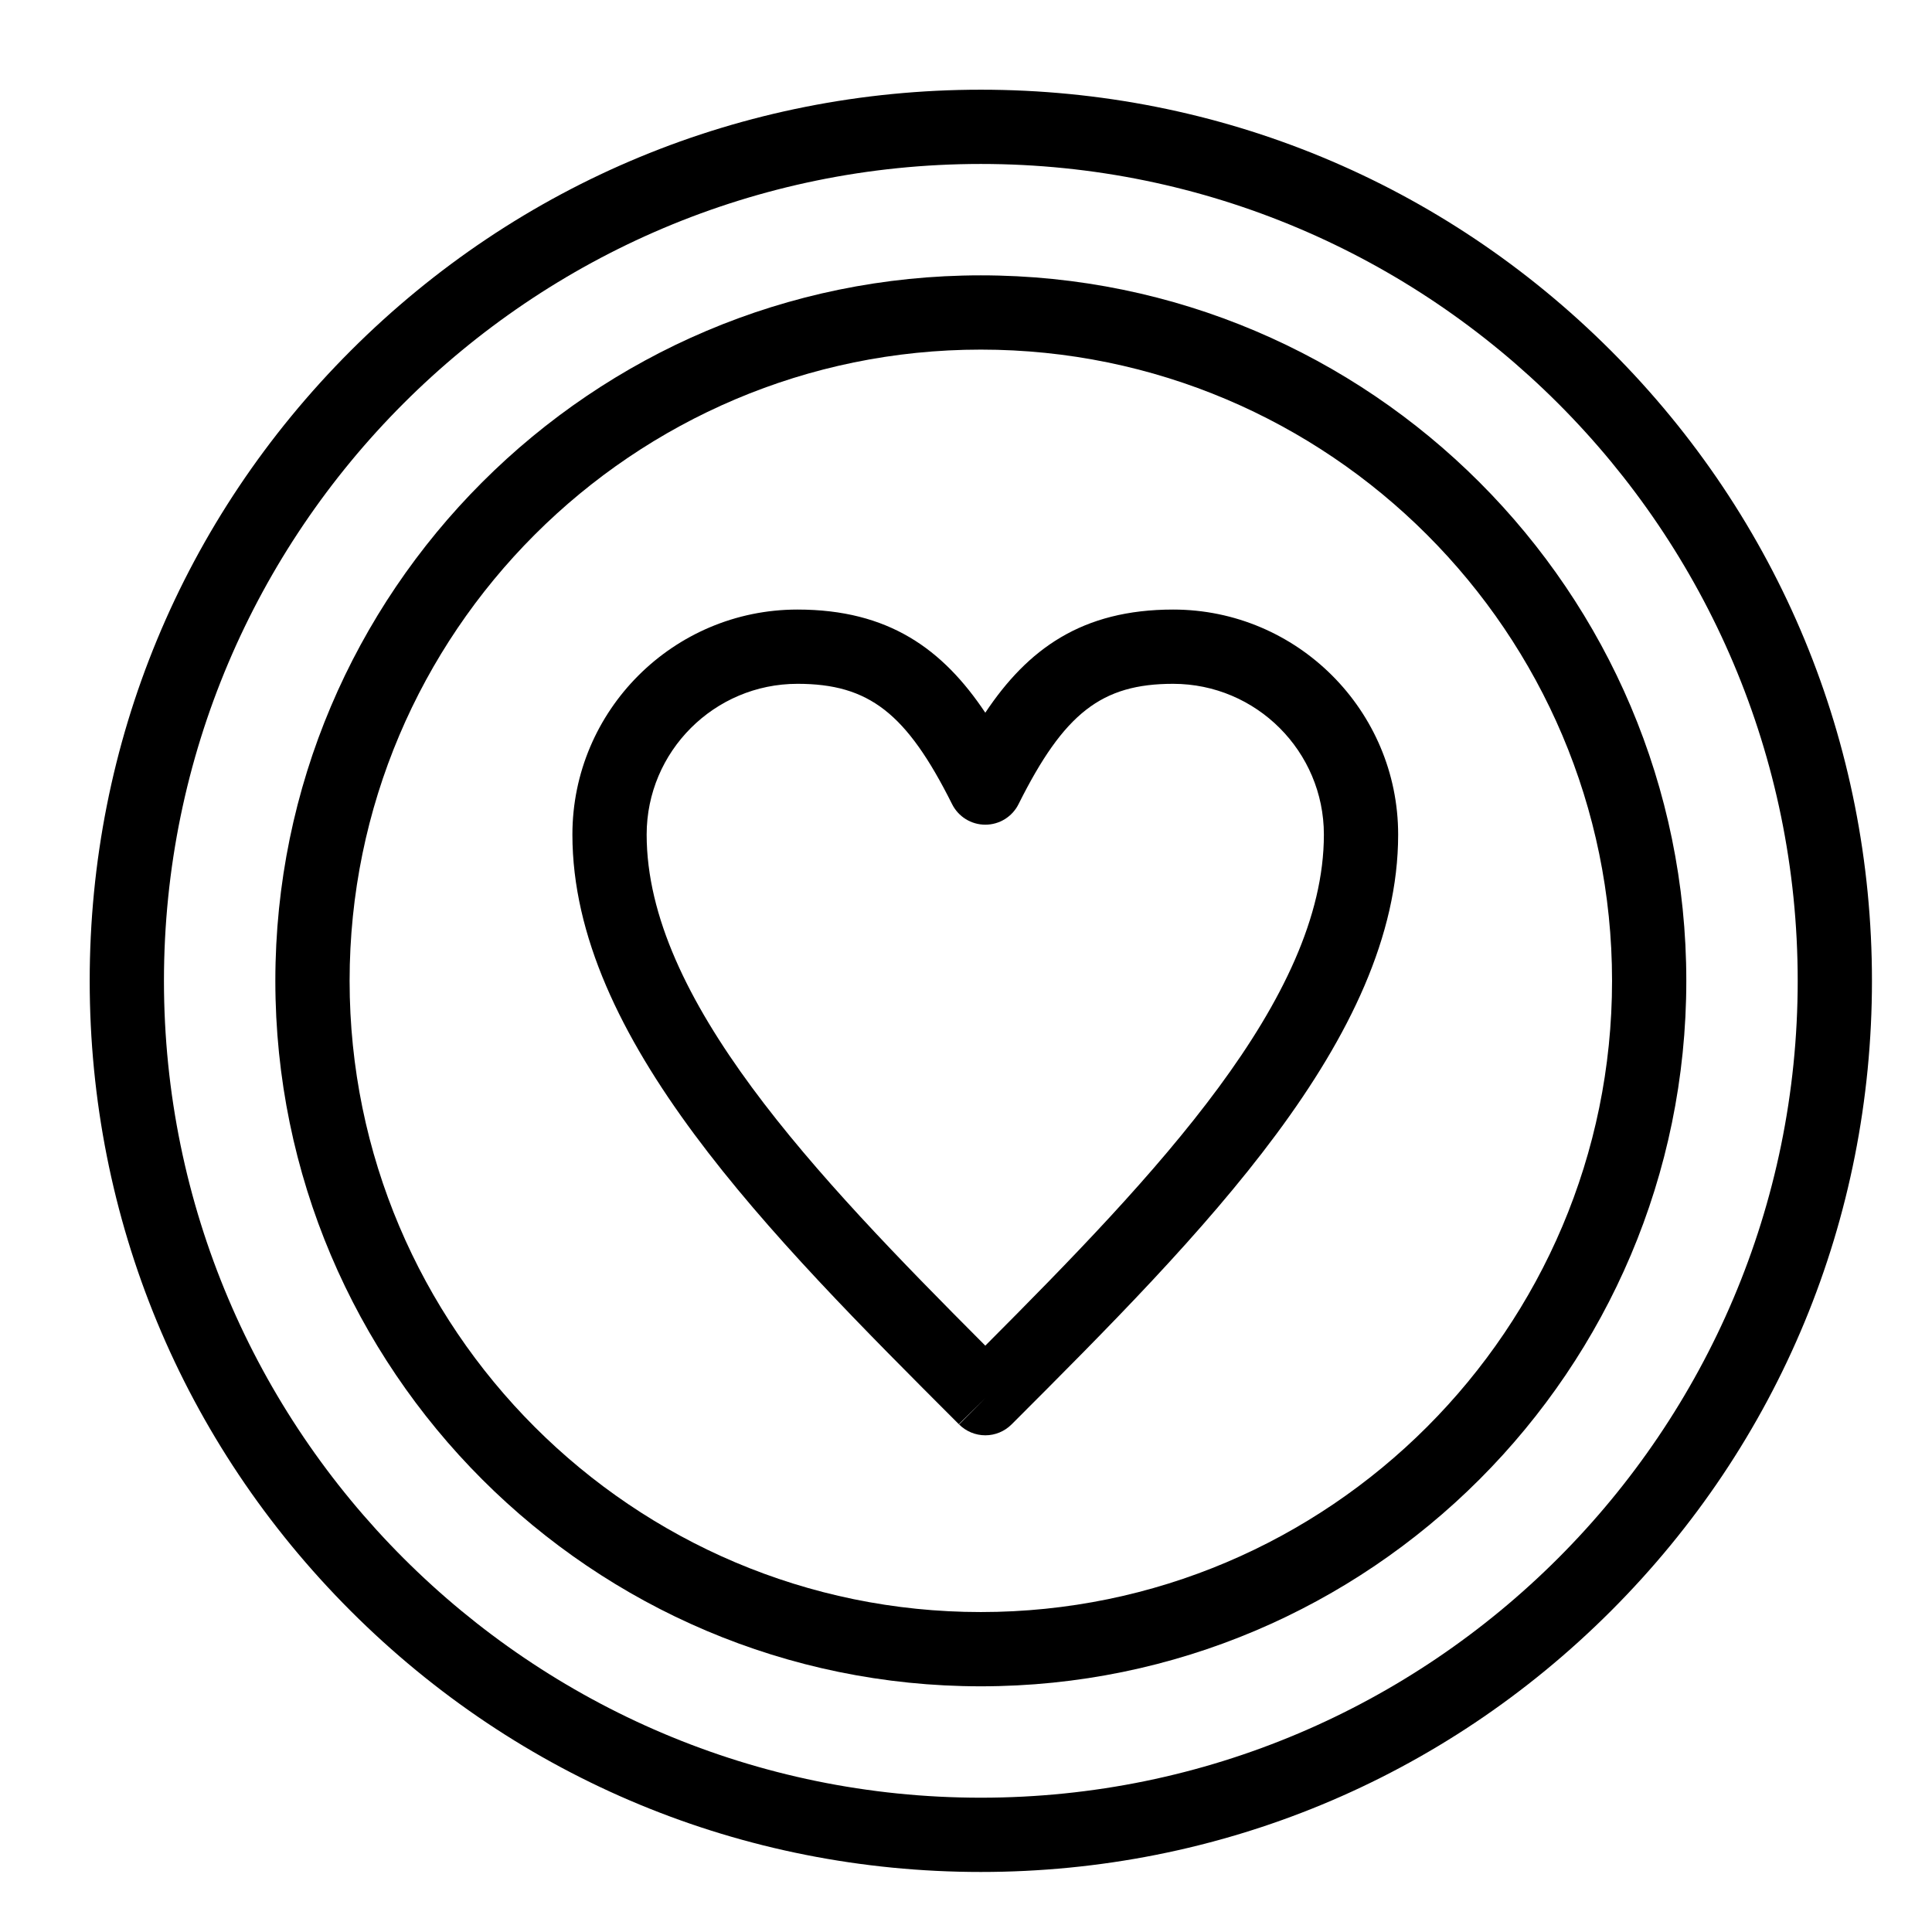 <?xml version="1.0" encoding="UTF-8"?>
<!-- Uploaded to: SVG Repo, www.svgrepo.com, Generator: SVG Repo Mixer Tools -->
<svg fill="#000000" width="800px" height="800px" version="1.1" viewBox="144 144 512 512" xmlns="http://www.w3.org/2000/svg">
 <g>
  <path d="m403.93 640.09c-63.082 0-122.39-24.566-166.99-69.168-44.605-44.605-69.168-103.91-69.168-166.99 0-63.078 24.566-122.38 69.168-166.99 44.605-44.605 103.91-69.168 166.99-69.168 63.082 0 122.39 24.566 166.99 69.168 44.605 44.605 69.168 103.91 69.168 166.99 0 63.082-24.566 122.39-69.168 166.99-44.605 44.605-103.91 69.168-166.99 69.168zm0-452.64c-119.37 0-216.48 97.113-216.48 216.48 0 119.37 97.113 216.48 216.48 216.48 119.37 0 216.48-97.113 216.48-216.48 0-119.37-97.109-216.48-216.48-216.48z"/>
  <path d="m403.93 590.89c-103.09 0-186.96-83.871-186.96-186.96s83.871-186.96 186.96-186.96 186.96 83.871 186.96 186.96c0 103.09-83.867 186.96-186.96 186.96zm0-354.24c-92.238 0-167.28 75.043-167.28 167.28 0 92.238 75.043 167.28 167.28 167.28 92.238 0 167.28-75.043 167.28-167.28 0-92.238-75.043-167.28-167.28-167.28z"/>
  <path d="m405.12 524.37c-2.609 0-5.113-1.039-6.957-2.883l6.957-6.957-7.027 6.891c-50.348-50.348-102.4-102.4-102.4-156.25 0-32.883 26.75-59.633 59.633-59.633 24.16 0 38.523 10.477 49.789 27.336 11.25-16.863 25.609-27.336 49.777-27.336 32.883 0 59.633 26.754 59.633 59.633 0 53.82-52.008 105.86-102.31 156.18l-0.141 0.137c-1.844 1.844-4.344 2.883-6.953 2.883zm-49.797-199.15c-22.031 0-39.953 17.922-39.953 39.953 0 43.488 44.496 90.082 89.746 135.44 45.23-45.352 89.727-91.945 89.727-135.44 0-22.031-17.922-39.953-39.953-39.953-18.953 0-28.91 7.75-40.969 31.891-1.664 3.336-5.074 5.441-8.801 5.441h-0.004c-3.727 0-7.133-2.106-8.801-5.438-12.082-24.145-22.043-31.895-40.992-31.895z"/>
 </g>
</svg>